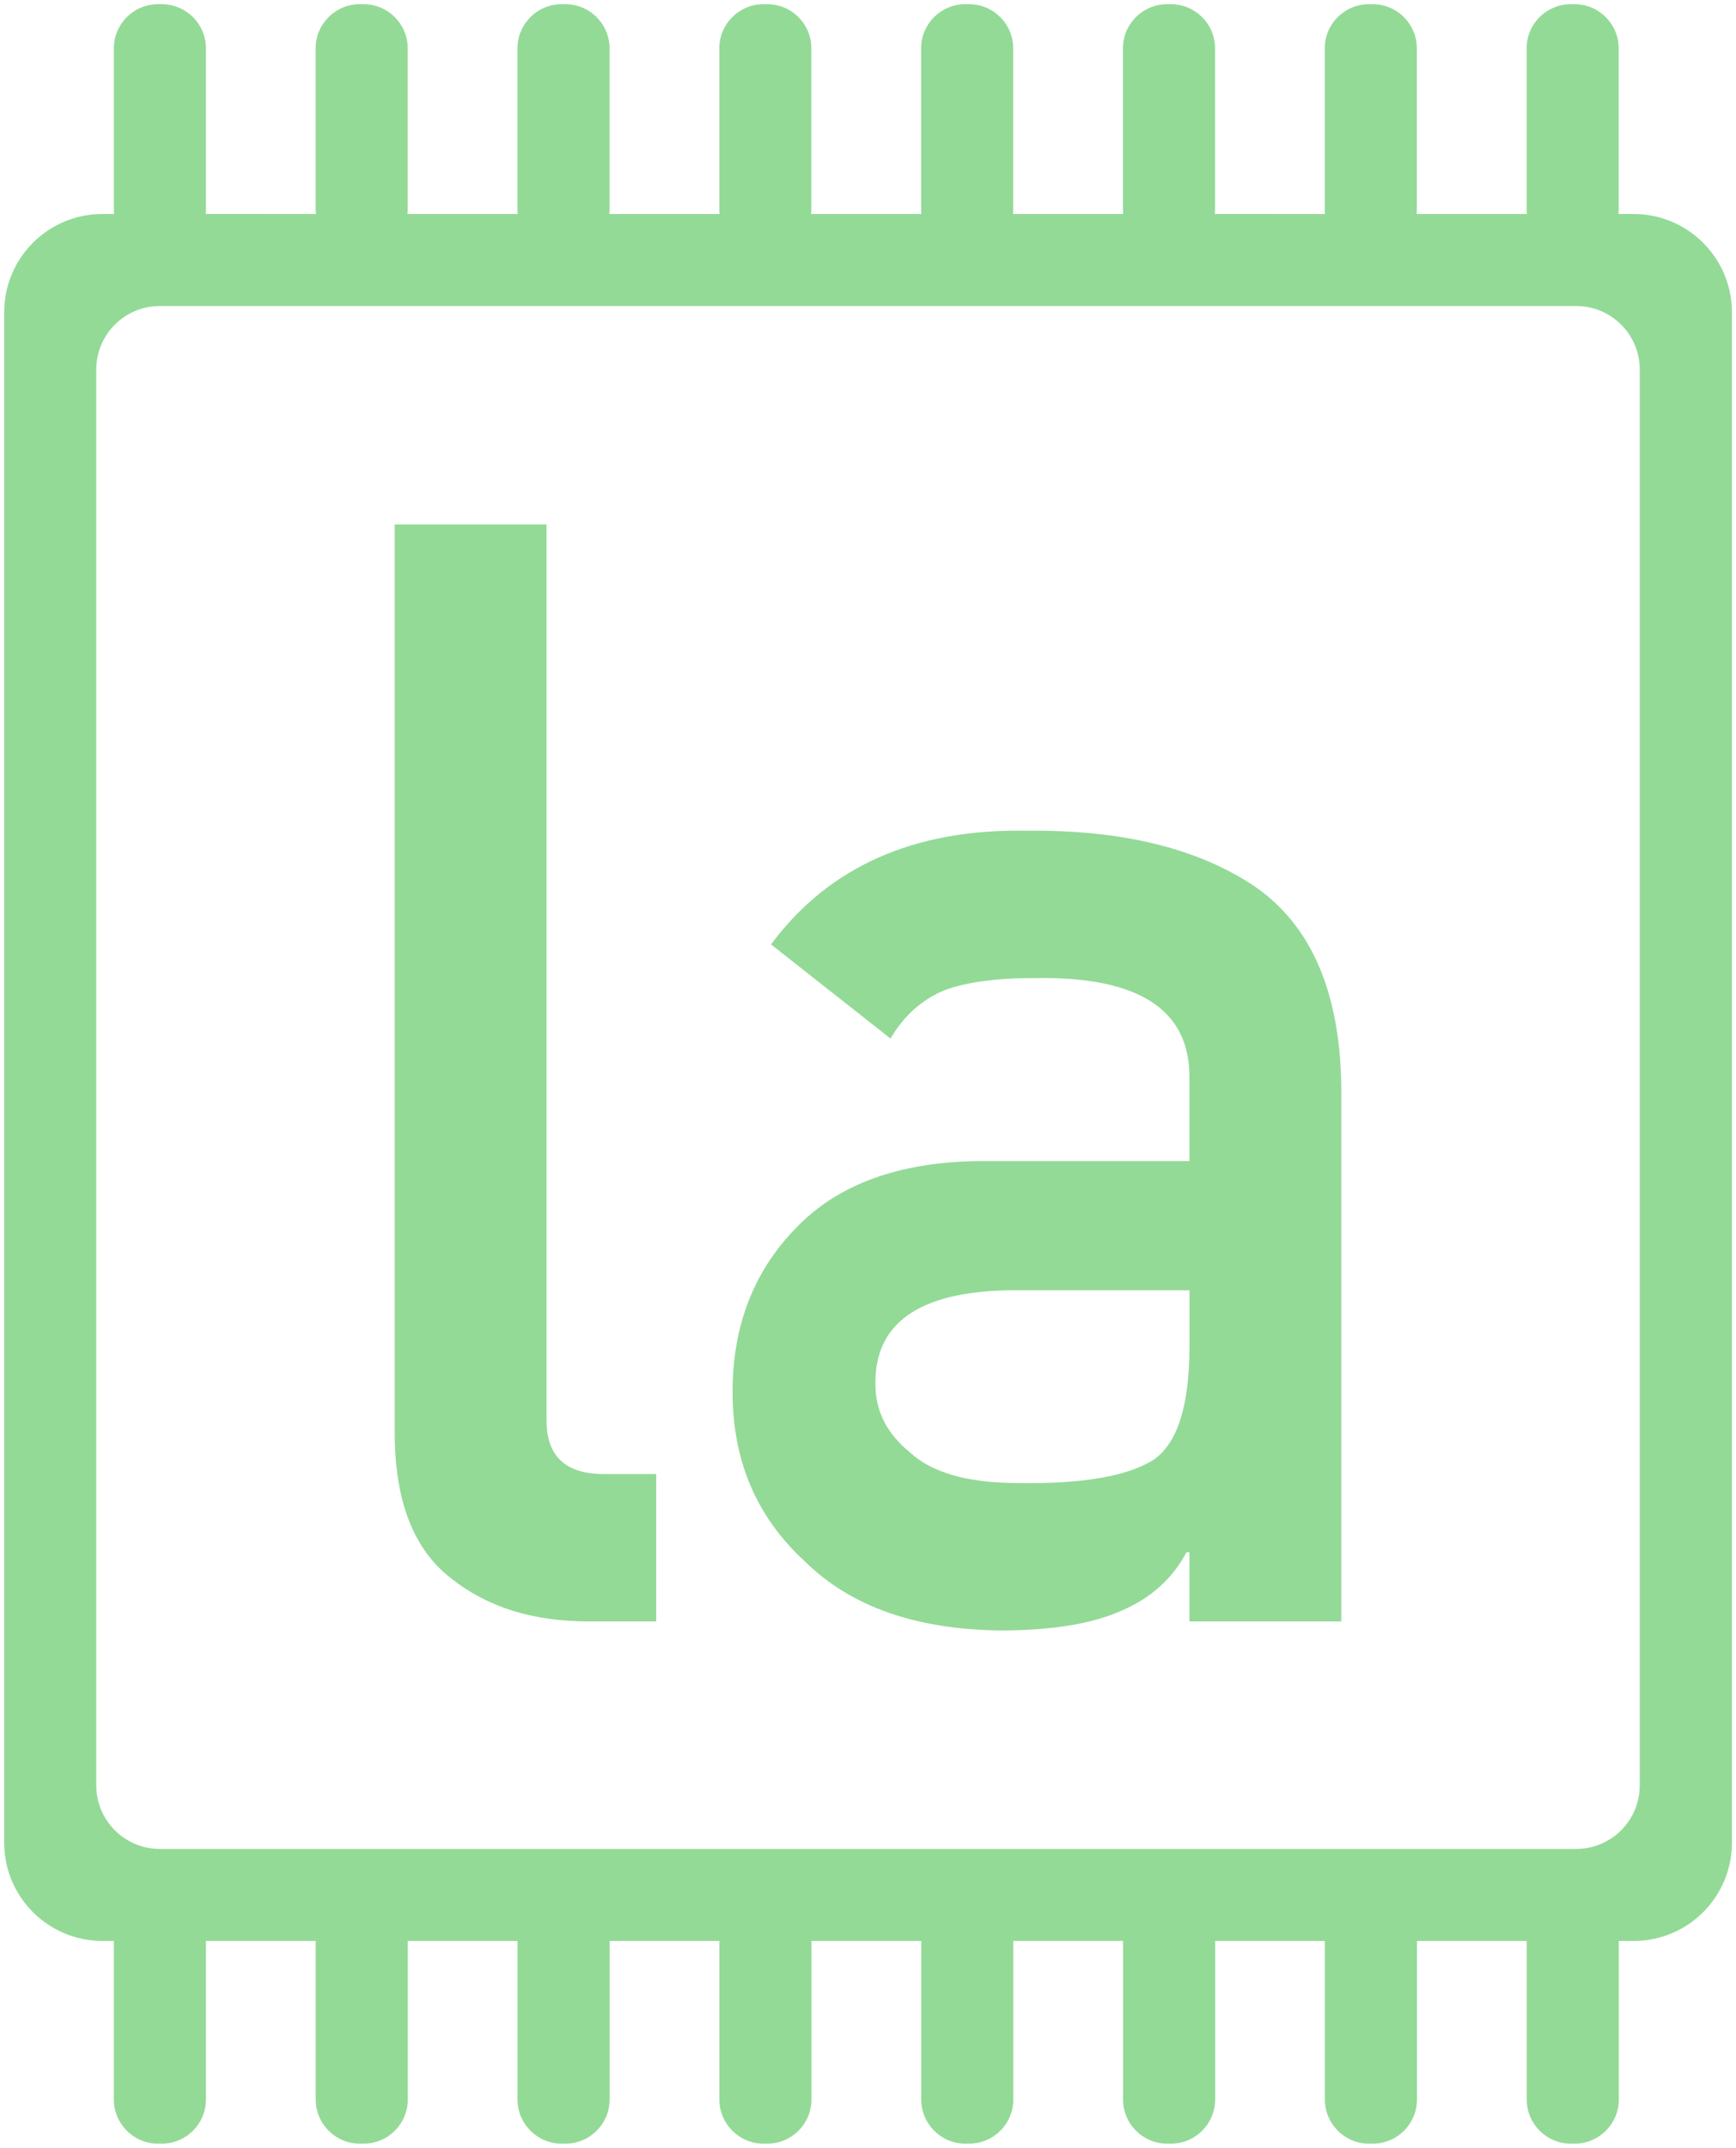 <?xml version="1.0" encoding="utf-8"?>
<!-- Generator: Adobe Illustrator 29.7.0, SVG Export Plug-In . SVG Version: 9.03 Build 0)  -->
<svg version="1.1" id="Ebene_1" xmlns="http://www.w3.org/2000/svg" xmlns:xlink="http://www.w3.org/1999/xlink" x="0px" y="0px"
	 viewBox="0 0 828 1024" style="enable-background:new 0 0 828 1024;" xml:space="preserve">
<style type="text/css">
	.st0{fill:#93DA97;}
</style>
<path class="st0" d="M779.15,102.02h-7.22c0.08-0.73,0.12-1.47,0.12-2.23V23.04c0-11.62-9.43-21.04-21.06-21.04h-1.8
	c-11.63,0-21.06,9.42-21.06,21.04v76.75c0,0.75,0.04,1.49,0.12,2.23h-52.59c0.08-0.73,0.12-1.47,0.12-2.23V23.04
	c0-11.62-9.43-21.04-21.06-21.04h-1.8c-11.63,0-21.06,9.42-21.06,21.04v76.75c0,0.75,0.04,1.49,0.12,2.23H579.4
	c0.08-0.73,0.12-1.47,0.12-2.23V23.04c0-11.62-9.43-21.04-21.06-21.04h-1.8c-11.63,0-21.06,9.42-21.06,21.04v76.75
	c0,0.75,0.04,1.49,0.12,2.23h-52.59c0.08-0.73,0.12-1.47,0.12-2.23V23.04c0-11.62-9.43-21.04-21.06-21.04h-1.8
	c-11.63,0-21.06,9.42-21.06,21.04v76.75c0,0.75,0.04,1.49,0.12,2.23h-52.59c0.08-0.73,0.12-1.47,0.12-2.23V23.04
	C387,11.42,377.57,2,365.94,2h-1.8c-11.63,0-21.06,9.42-21.06,21.04v76.75c0,0.75,0.04,1.49,0.12,2.23h-52.59
	c0.08-0.73,0.12-1.47,0.12-2.23V23.04c0-11.62-9.43-21.04-21.06-21.04h-1.8c-11.63,0-21.06,9.42-21.06,21.04v76.75
	c0,0.75,0.04,1.49,0.12,2.23h-52.59c0.08-0.73,0.12-1.47,0.12-2.23V23.04c0-11.62-9.43-21.04-21.06-21.04h-1.8
	c-11.63,0-21.06,9.42-21.06,21.04v76.75c0,0.75,0.04,1.49,0.12,2.23H98.1c0.08-0.73,0.12-1.47,0.12-2.23V23.04
	C98.22,11.42,88.79,2,77.16,2h-1.8c-11.63,0-21.06,9.42-21.06,21.04v76.75c0,0.75,0.04,1.49,0.12,2.23h-5.57
	C22.98,102.02,2,122.98,2,148.83v729.71c0,25.86,20.98,46.82,46.85,46.82h5.45v75.6c0,11.62,9.43,21.04,21.06,21.04h1.8
	c11.63,0,21.06-9.42,21.06-21.04v-75.6h52.35v75.6c0,11.62,9.43,21.04,21.06,21.04h1.8c11.63,0,21.06-9.42,21.06-21.04v-75.6h52.35
	v75.6c0,11.62,9.43,21.04,21.06,21.04h1.8c11.63,0,21.06-9.42,21.06-21.04v-75.6h52.35v75.6c0,11.62,9.43,21.04,21.06,21.04h1.8
	c11.63,0,21.06-9.42,21.06-21.04v-75.6h52.35v75.6c0,11.62,9.43,21.04,21.06,21.04h1.8c11.63,0,21.06-9.42,21.06-21.04v-75.6h52.35
	v75.6c0,11.62,9.43,21.04,21.06,21.04h1.8c11.63,0,21.06-9.42,21.06-21.04v-75.6h52.35v75.6c0,11.62,9.43,21.04,21.06,21.04h1.8
	c11.63,0,21.06-9.42,21.06-21.04v-75.6h52.35v75.6c0,11.62,9.43,21.04,21.06,21.04h1.8c11.63,0,21.06-9.42,21.06-21.04v-75.6h7.1
	c25.88,0,46.85-20.96,46.85-46.82V148.83C826,122.98,805.02,102.02,779.15,102.02z M782.09,851.2c0,16.73-13.57,30.29-30.32,30.29
	H76.23c-16.74,0-30.32-13.56-30.32-30.29V176.19c0-16.73,13.57-30.29,30.32-30.29h675.55c16.74,0,30.32,13.56,30.32,30.29V851.2z"/>
<path class="st0" d="M188.24,250.05h72.45v427.21c0,16.99,9.06,25.49,27.19,25.49h25.11v70.27h-32.31
	c-26.41,0-48.19-6.79-65.33-20.37c-18.07-13.81-27.1-37.03-27.1-69.66V250.05z"/>
<path class="st0" d="M567.31,740.04h-1.39c-6.72,12.67-17.15,21.99-31.28,27.97c-13.9,6.21-33.13,9.32-57.69,9.32
	c-40.32-0.48-71.36-11.47-93.14-32.99c-22.94-21.04-34.41-47.93-34.41-80.69c0-31.32,9.96-57.26,29.89-77.83
	c19.92-21.04,49.12-31.79,87.58-32.28h100.43v-39.29c0.48-32.92-24.21-48.89-74.05-47.94c-18.08,0-32.34,1.92-42.76,5.77
	c-10.9,4.57-19.47,12.26-25.73,23.07l-57.02-44.89c27.56-37.1,68.21-55.17,121.94-54.22c45.39-0.48,81.63,8.37,108.73,26.54
	c27.09,18.65,40.87,50.7,41.34,96.13v254.31h-72.45V740.04z M567.31,615.17h-87.07c-42.27,0.96-63.17,15.92-62.69,44.87
	c0,12.68,5.45,23.45,16.37,32.3c10.45,9.81,27.75,14.72,51.9,14.72c30.41,0.48,51.89-3.23,64.43-11.13
	c11.38-7.9,17.07-25.84,17.07-53.84V615.17z"/>
</svg>
